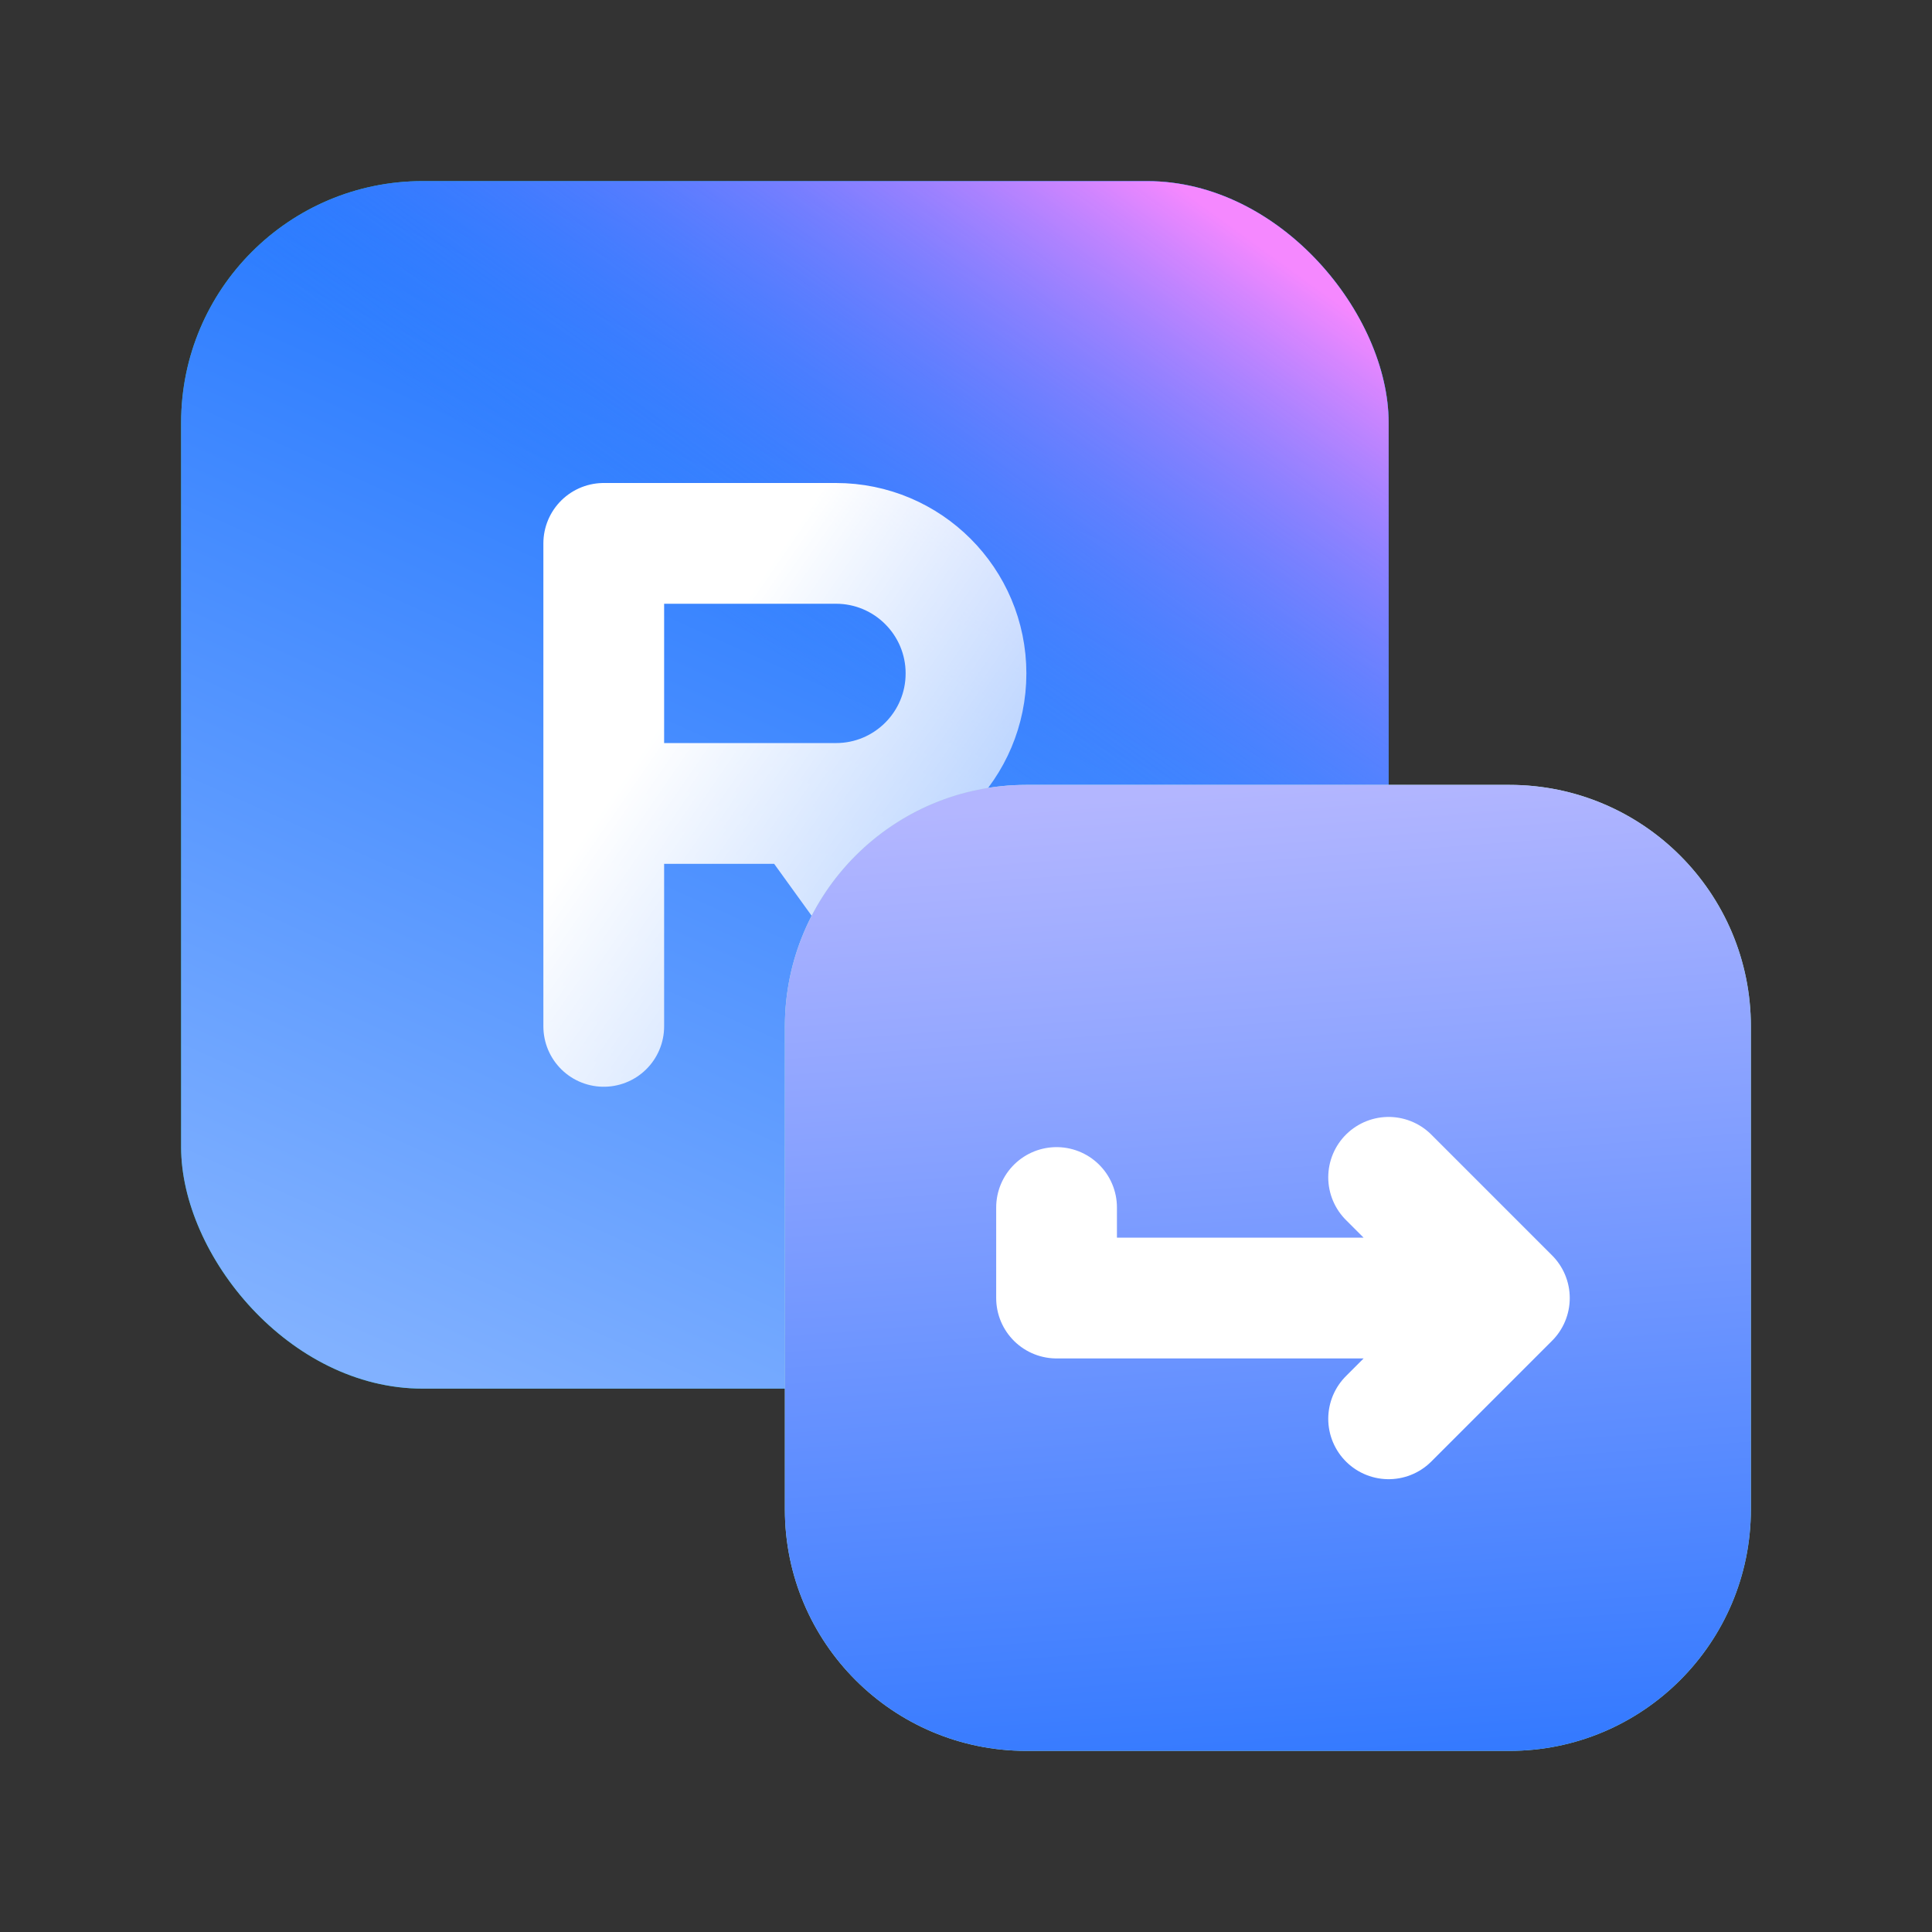 <svg width="64" height="64" viewBox="0 0 64 64" fill="none" xmlns="http://www.w3.org/2000/svg">
<rect x="0" y="0" width="64" height="64" fill="#333333" stroke="none"/>
<rect x="6" y="6" width="40" height="40" rx="8" fill="url(#paint0_linear_400_16762)"/>
<rect x="6" y="6" width="40" height="40" rx="8" fill="url(#paint1_linear_400_16762)"/>
<rect x="6" y="6" width="40" height="40" rx="8" fill="url(#paint2_linear_400_16762)"/>
<path d="M20 26.615V18H27.692C30.071 18 32 19.929 32 22.308V22.308C32 24.687 30.071 26.615 27.692 26.615H26.667M20 26.615V34M20 26.615H26.667M26.667 26.615L32 34" stroke="url(#paint3_linear_400_16762)" stroke-width="4" stroke-linecap="round" stroke-linejoin="round"/>
<path d="M26 34C26 29.582 29.582 26 34 26H50C54.418 26 58 29.582 58 34V50C58 54.418 54.418 58 50 58H34C29.582 58 26 54.418 26 50V34Z" fill="url(#paint4_linear_400_16762)"/>
<path d="M26 34C26 29.582 29.582 26 34 26H50C54.418 26 58 29.582 58 34V50C58 54.418 54.418 58 50 58H34C29.582 58 26 54.418 26 50V34Z" fill="url(#paint5_linear_400_16762)"/>
<path d="M35 40V43H50M50 43L46 39M50 43L46 47" stroke="white" stroke-width="4" stroke-linecap="round" stroke-linejoin="round"/>
<defs>
<linearGradient id="paint0_linear_400_16762" x1="6" y1="6" x2="46" y2="46" gradientUnits="userSpaceOnUse">
<stop stop-color="#24C59F"/>
<stop offset="1" stop-color="#00A686"/>
</linearGradient>
<linearGradient id="paint1_linear_400_16762" x1="39.641" y1="2.471" x2="19.161" y2="48.346" gradientUnits="userSpaceOnUse">
<stop stop-color="#0061FF"/>
<stop offset="1" stop-color="#81B1FF"/>
</linearGradient>
<linearGradient id="paint2_linear_400_16762" x1="47.684" y1="12.441" x2="35.757" y2="28.913" gradientUnits="userSpaceOnUse">
<stop stop-color="#F588FF"/>
<stop offset="1" stop-color="#3885FF" stop-opacity="0"/>
</linearGradient>
<linearGradient id="paint3_linear_400_16762" x1="26" y1="18" x2="37.317" y2="25.781" gradientUnits="userSpaceOnUse">
<stop stop-color="white"/>
<stop offset="1" stop-color="white" stop-opacity="0.55"/>
</linearGradient>
<linearGradient id="paint4_linear_400_16762" x1="26" y1="26" x2="58" y2="58" gradientUnits="userSpaceOnUse">
<stop stop-color="#BBF0DF"/>
<stop offset="1" stop-color="#91E1CA"/>
</linearGradient>
<linearGradient id="paint5_linear_400_16762" x1="66.5" y1="70" x2="63.057" y2="24.48" gradientUnits="userSpaceOnUse">
<stop stop-color="#0061FF"/>
<stop offset="1" stop-color="#B3B6FF"/>
</linearGradient>
</defs>
</svg>
